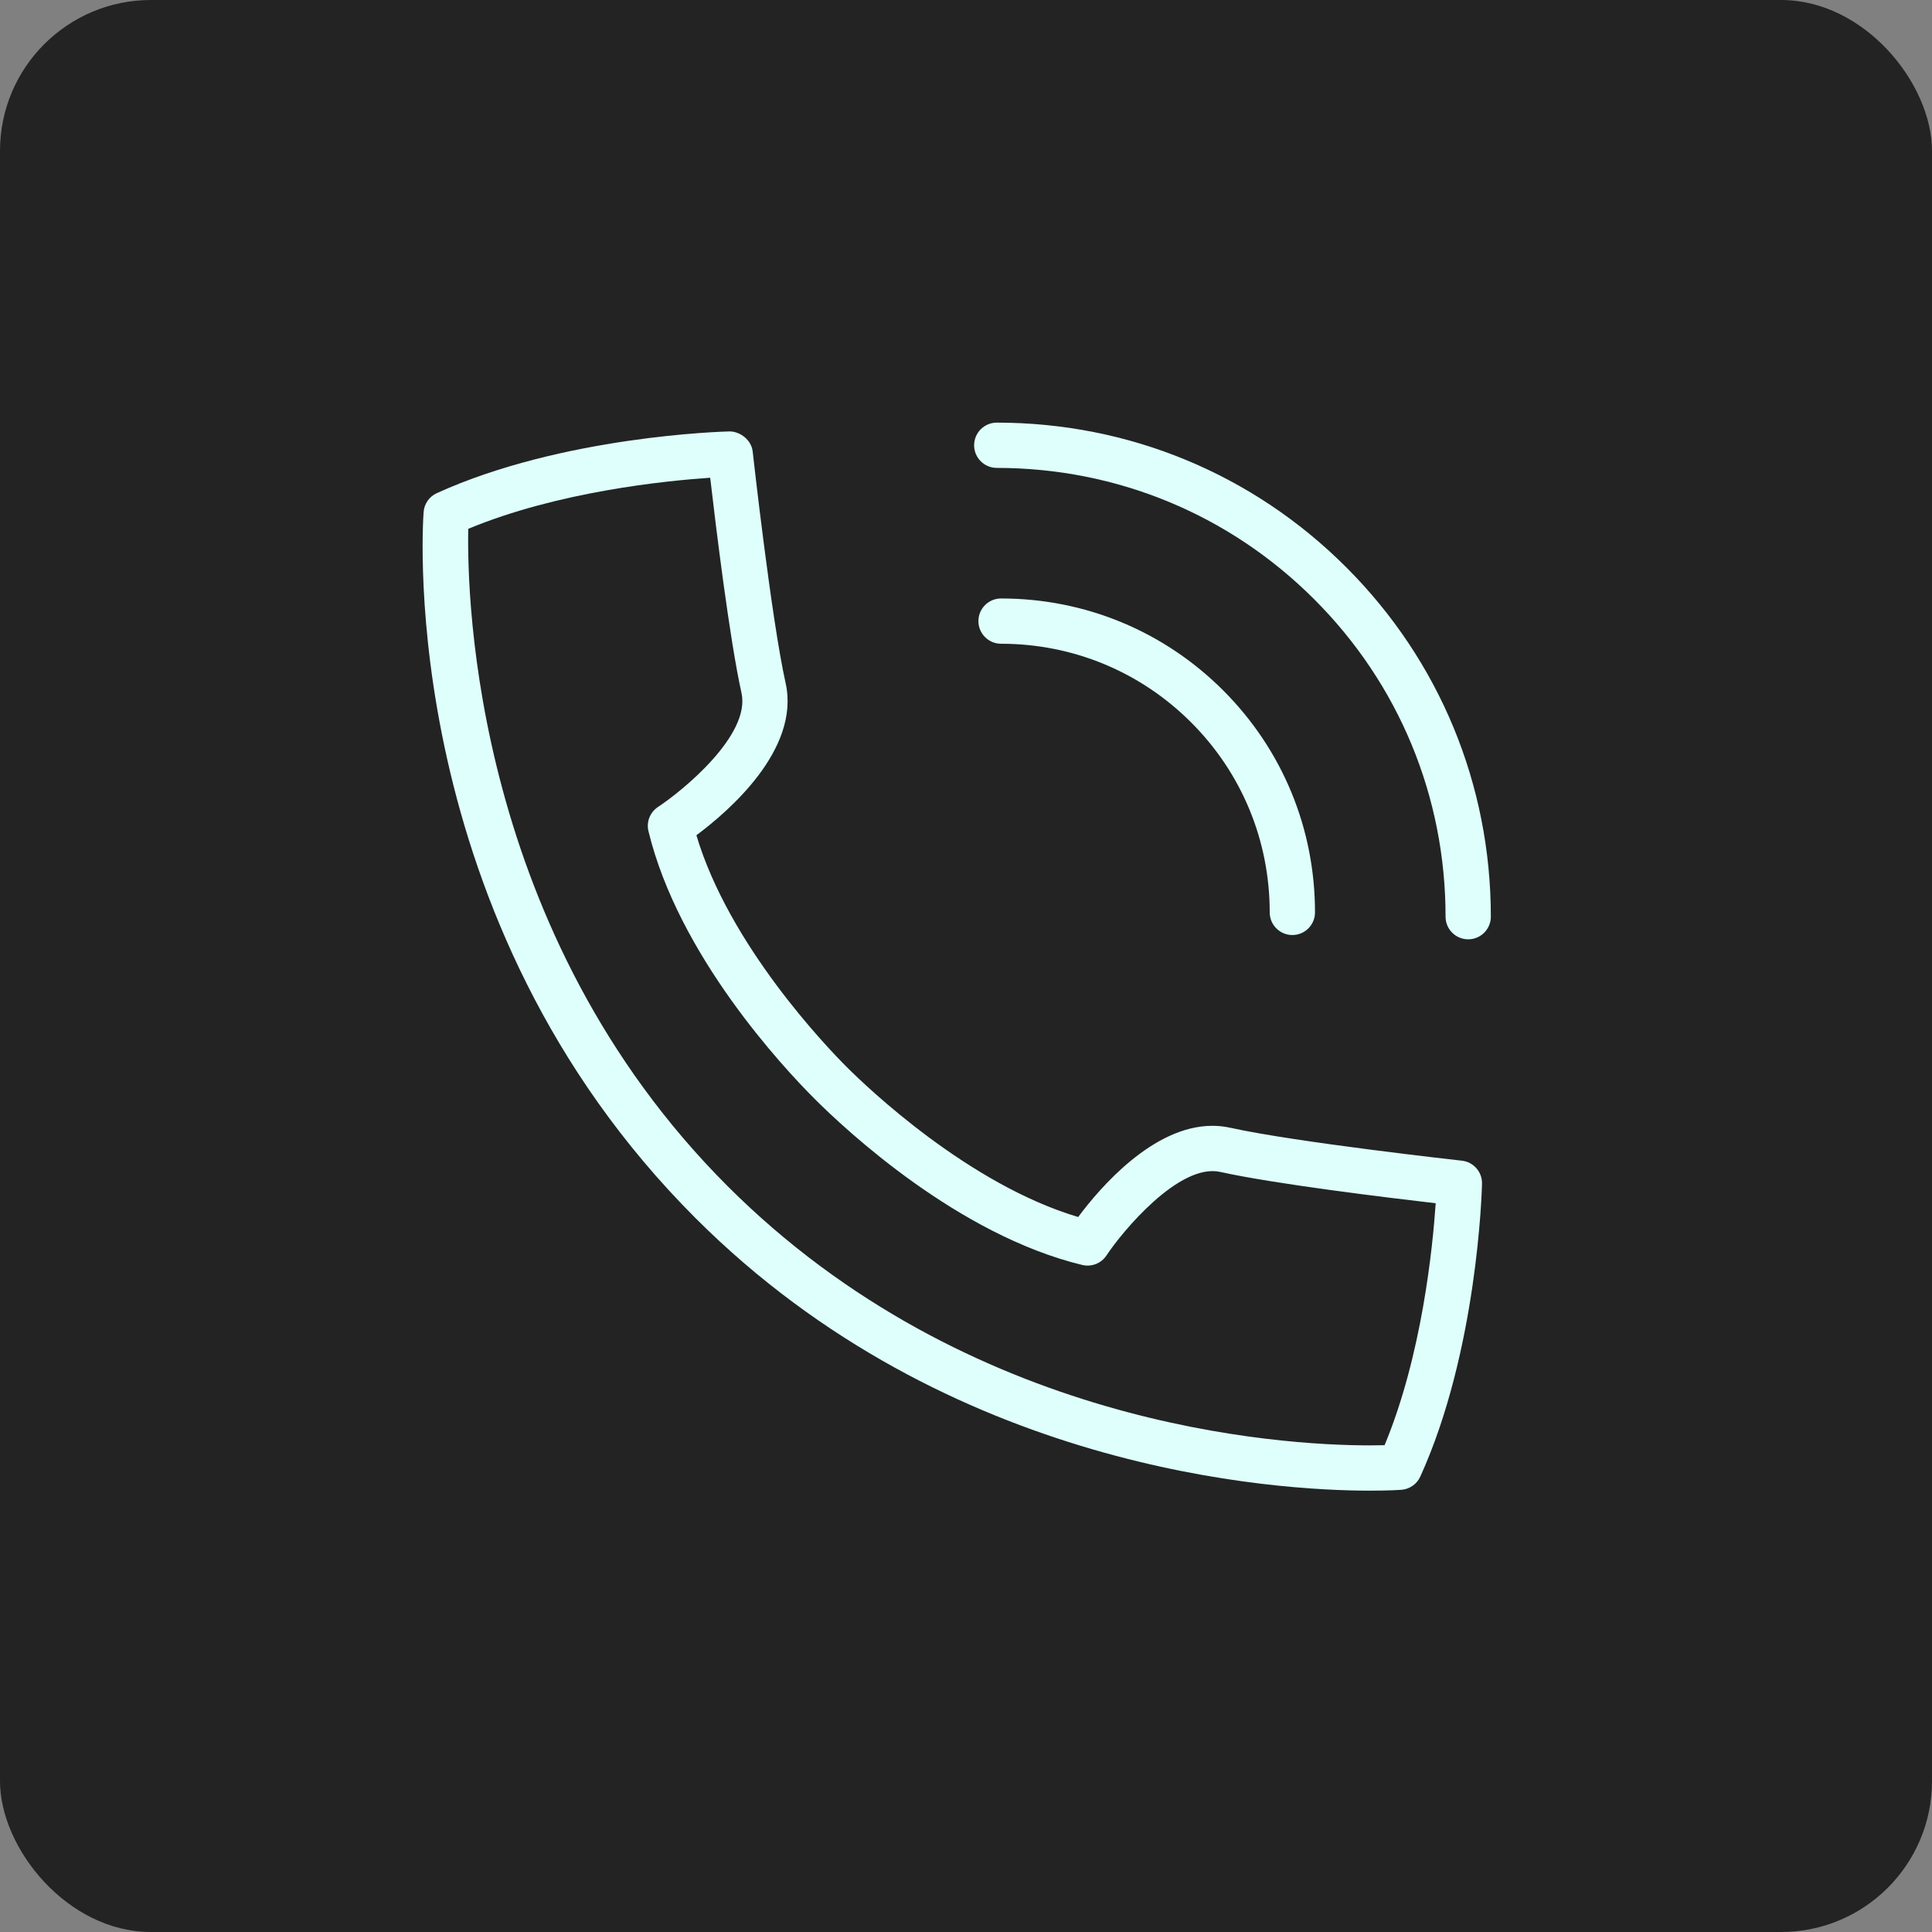 <svg width="64" height="64" viewBox="0 0 64 64" fill="none" xmlns="http://www.w3.org/2000/svg">
<rect x="0" y="0" width="64" height="64" fill="#808080" stroke="none"/>
<rect width="64" height="64" rx="5" fill="#232323"/>
<path d="M48.425 38.449C48.37 38.442 42.909 37.837 40.754 37.358C40.562 37.315 40.361 37.294 40.161 37.294C38.194 37.294 36.431 39.354 35.716 40.315C32.07 39.23 28.705 36.002 28.044 35.341C27.383 34.68 24.154 31.315 23.069 27.669C24.13 26.88 26.514 24.829 26.025 22.63C25.546 20.475 24.94 15.013 24.934 14.959C24.892 14.572 24.519 14.295 24.172 14.291C23.947 14.296 18.633 14.443 14.47 16.336C14.22 16.449 14.052 16.69 14.033 16.963C13.992 17.511 13.161 30.474 23.037 40.349C31.416 48.729 42.255 49.38 45.377 49.38C46.048 49.38 46.422 49.352 46.422 49.352C46.695 49.331 46.936 49.164 47.049 48.914C48.942 44.751 49.089 39.436 49.094 39.212C49.103 38.823 48.813 38.491 48.425 38.449ZM45.866 47.874C45.731 47.877 45.568 47.88 45.378 47.88C42.401 47.88 32.07 47.26 24.098 39.288C15.715 30.905 15.465 19.856 15.512 17.518C18.482 16.283 22.054 15.925 23.526 15.826C23.708 17.399 24.167 21.174 24.563 22.955C24.873 24.349 22.614 26.193 21.799 26.73C21.534 26.904 21.406 27.225 21.481 27.533C22.475 31.647 25.945 35.361 26.985 36.401C28.026 37.441 31.739 40.91 35.852 41.904C36.163 41.977 36.482 41.85 36.655 41.586C37.164 40.814 39.064 38.513 40.43 38.823C42.211 39.219 45.987 39.677 47.559 39.859C47.46 41.331 47.101 44.904 45.866 47.874Z" fill="#DEFFFC"/>
<path d="M39.457 23.93C41.137 25.61 42.061 27.845 42.061 30.224C42.061 30.638 42.397 30.974 42.811 30.974C43.225 30.974 43.561 30.638 43.561 30.224C43.562 27.444 42.481 24.832 40.518 22.869C38.554 20.906 35.942 19.825 33.161 19.825C32.747 19.825 32.411 20.161 32.411 20.575C32.411 20.989 32.747 21.325 33.161 21.325C35.541 21.325 37.776 22.25 39.457 23.93Z" fill="#DEFFFC"/>
<path d="M44.595 18.791C41.506 15.702 37.395 14 33.019 14C32.605 14 32.269 14.336 32.269 14.75C32.269 15.164 32.605 15.5 33.019 15.5C36.995 15.5 40.729 17.046 43.535 19.852C46.342 22.658 47.887 26.392 47.886 30.366C47.886 30.78 48.221 31.116 48.636 31.116C49.05 31.116 49.386 30.78 49.386 30.366C49.386 25.991 47.685 21.88 44.595 18.791Z" fill="#DEFFFC"/>
</svg>
